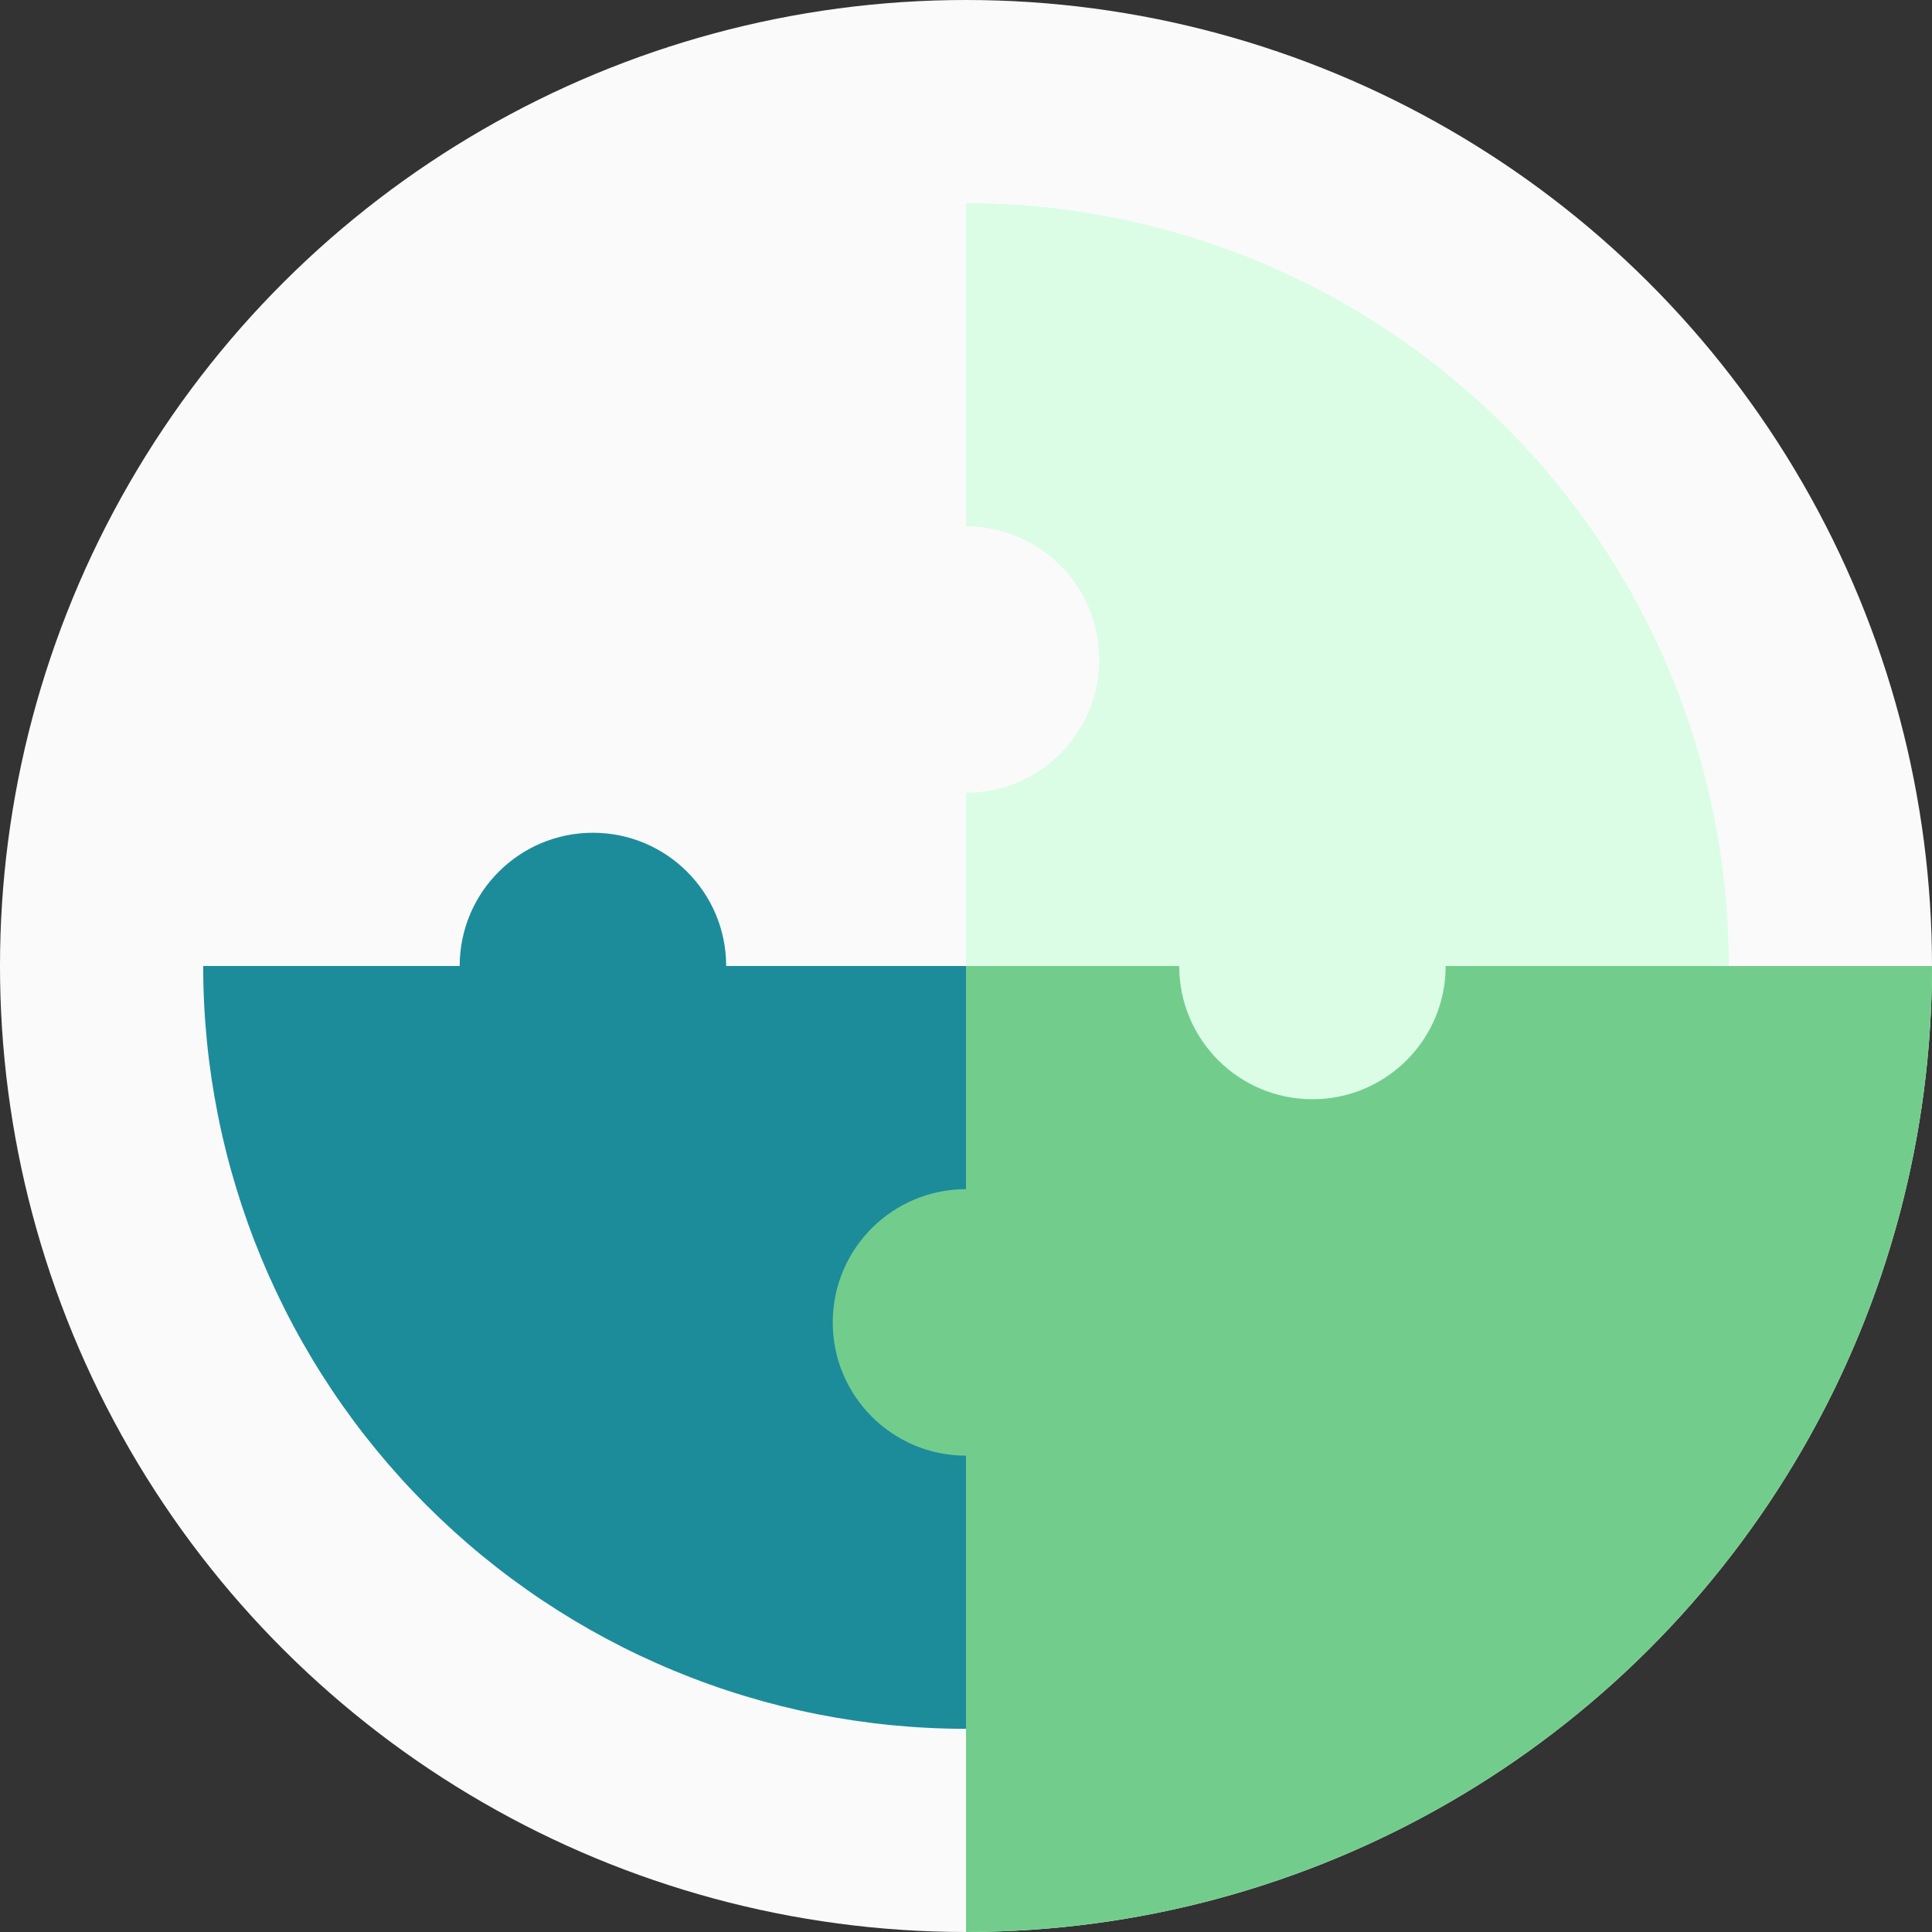 <svg width="580" height="580" viewBox="0 0 580 580" fill="none" xmlns="http://www.w3.org/2000/svg">
<rect x="0" y="0" width="580" height="580" fill="#333333" stroke="none"/>
<circle cx="290" cy="290" r="290" transform="rotate(-90 290 290)" fill="#FAFAFA"/>
<path d="M519 290C519 259.927 513.077 230.149 501.568 202.366C490.06 174.582 473.192 149.337 451.927 128.073C430.663 106.808 405.418 89.94 377.634 78.432C349.851 66.923 320.073 61 290 61L290 290H519Z" fill="#DBFDE5"/>
<path d="M290 61C259.927 61 230.149 66.923 202.365 78.432C174.582 89.94 149.337 106.808 128.073 128.073C106.808 149.337 89.94 174.582 78.432 202.366C66.923 230.149 61 259.927 61 290L290 290L290 61Z" fill="#FAFAFA"/>
<path d="M61 290C61 320.073 66.923 349.851 78.432 377.634C89.94 405.418 106.808 430.663 128.073 451.927C149.337 473.192 174.582 490.06 202.366 501.568C230.149 513.077 259.927 519 290 519L290 290L61 290Z" fill="#1C8C9B"/>
<path d="M290 519C320.073 519 349.851 513.077 377.634 501.568C405.418 490.06 430.663 473.192 451.927 451.927C473.192 430.663 490.06 405.418 501.568 377.635C513.077 349.851 519 320.073 519 290L290 290L290 519Z" fill="#72CD8C"/>
<path d="M290 519C320.073 519 349.851 513.077 377.634 501.568C405.418 490.06 430.663 473.192 451.927 451.927C473.192 430.663 490.06 405.418 501.568 377.635C513.077 349.851 519 320.073 519 290L290 290L290 519Z" fill="#72CD8C"/>
<path d="M290 580C328.083 580 365.794 572.499 400.978 557.925C436.163 543.351 468.132 521.99 495.061 495.061C521.99 468.132 543.351 436.163 557.925 400.978C572.499 365.794 580 328.083 580 290L290 290L290 580Z" fill="#72CD8C"/>
<circle cx="178" cy="290" r="40" fill="#1C8C9B"/>
<circle cx="394" cy="290" r="40" fill="#DBFDE5"/>
<circle cx="290" cy="397" r="40" fill="#72CD8C"/>
<circle cx="290" cy="198" r="40" fill="#FAFAFA"/>
</svg>
